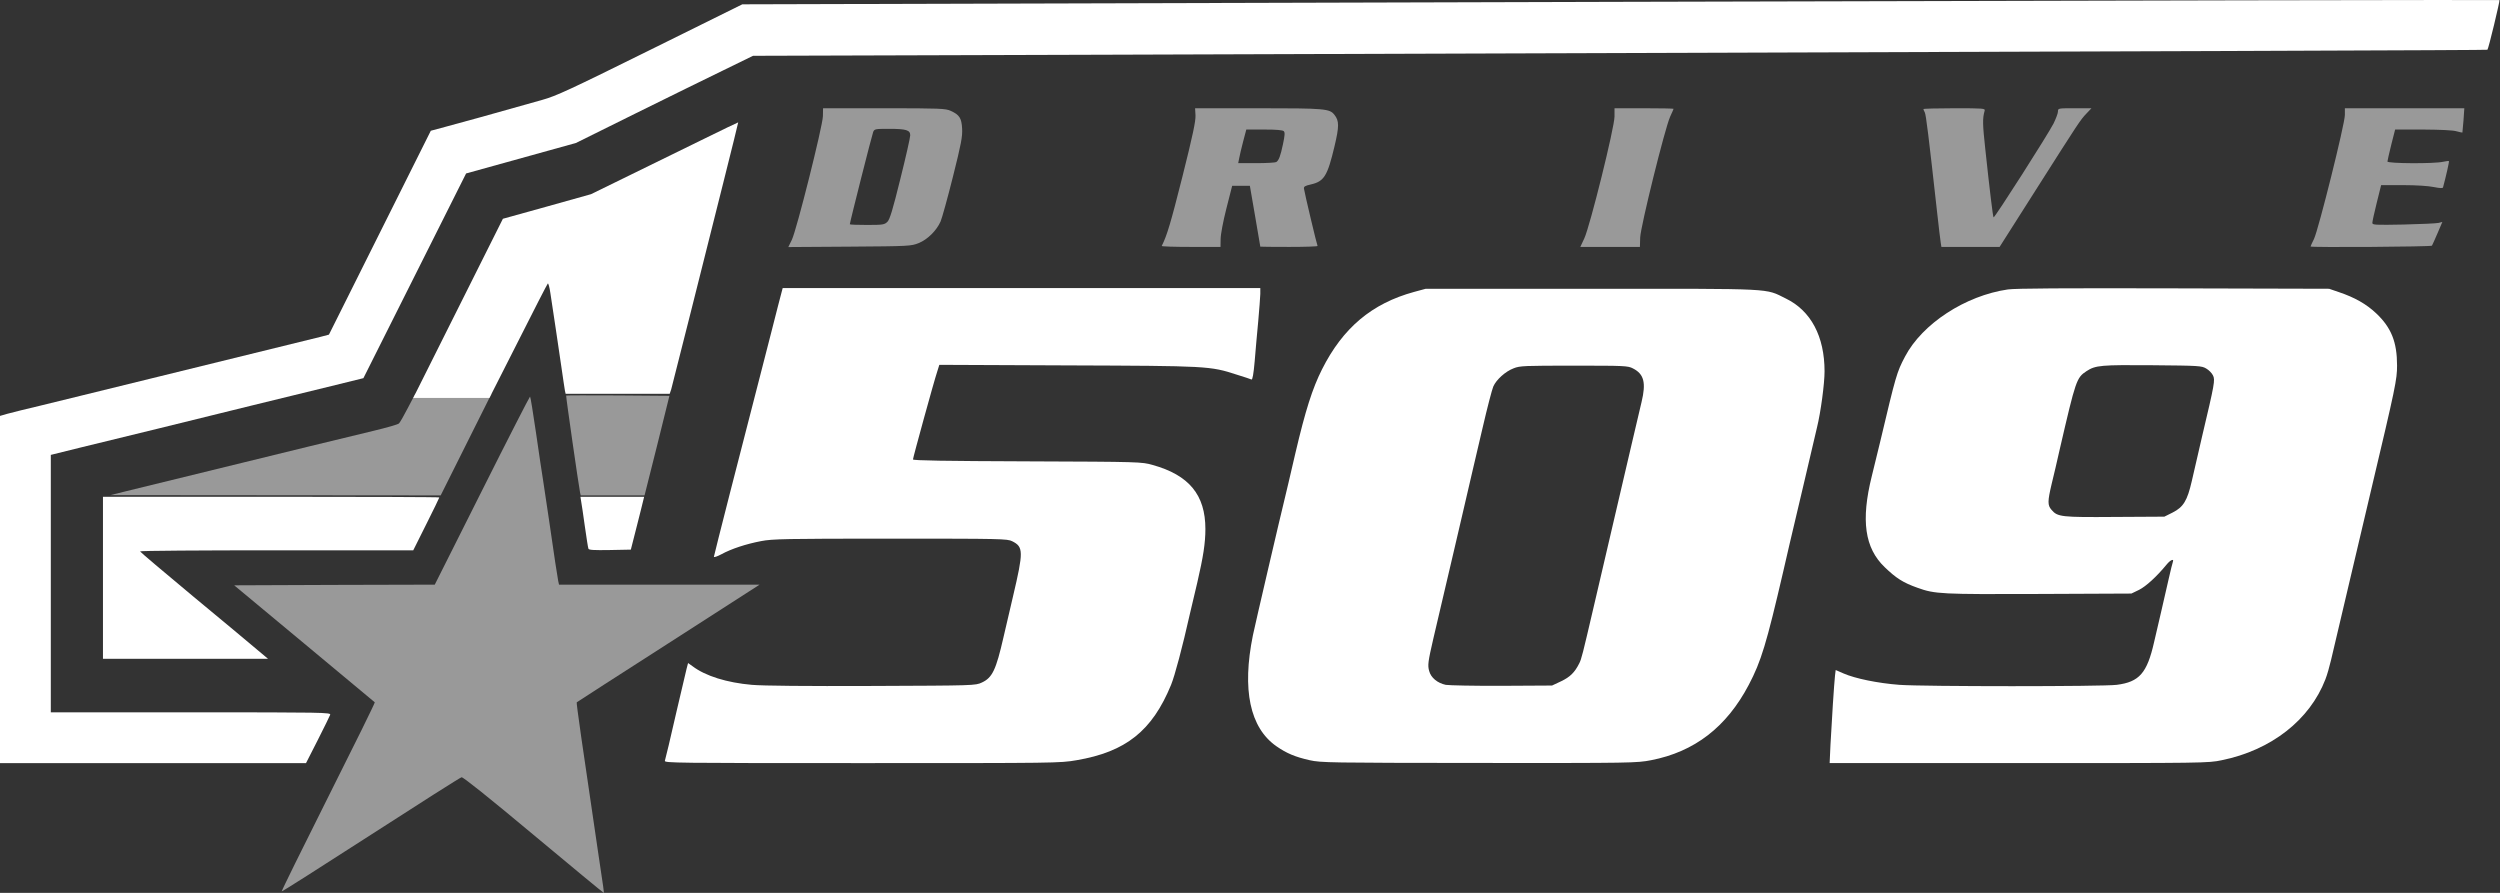 <svg width="140" height="50" viewBox="0 0 140 50" fill="none" xmlns="http://www.w3.org/2000/svg">
<rect x="0" y="0" width="140" height="50" fill="#333333" stroke="none"/>
<g clip-path="url(#clip0_449_4973)">
<path d="M0 23.291L0.4 23.175C0.623 23.114 0.961 23.029 1.153 22.983C1.345 22.937 2.852 22.576 4.498 22.168C6.151 21.761 8.119 21.277 8.88 21.092C12.278 20.262 17.529 18.97 17.952 18.863L18.421 18.739L24.125 7.322L24.925 7.107C25.356 6.992 26.27 6.738 26.947 6.554C29.261 5.9 29.484 5.839 30.368 5.593C31.145 5.377 31.891 5.031 36.411 2.794L41.57 0.242L90.751 0.103C117.798 0.026 139.948 -0.012 139.971 0.003C140.002 0.042 139.356 2.74 139.295 2.786C139.272 2.81 124.741 2.863 62.39 3.063L42.17 3.125L40.517 3.932C39.61 4.37 37.38 5.47 35.558 6.369L32.252 8.007L26.101 9.714L20.351 21.177L18.575 21.615C17.598 21.853 15.592 22.345 14.108 22.707C12.632 23.076 10.241 23.66 8.803 24.014C7.365 24.367 5.436 24.836 4.521 25.059L2.845 25.474V39.89H10.694C18.129 39.89 18.536 39.897 18.49 40.028C18.467 40.097 18.152 40.735 17.791 41.45L17.137 42.734H0V23.291Z" fill="white"/>
<path d="M37.233 42.604C37.333 42.235 37.479 41.612 37.902 39.774C38.156 38.675 38.402 37.629 38.448 37.453L38.532 37.13L38.779 37.306C39.509 37.86 40.708 38.229 42.108 38.352C42.753 38.406 45.083 38.429 48.858 38.414C54.578 38.391 54.624 38.391 54.985 38.221C55.57 37.952 55.777 37.514 56.192 35.7C56.277 35.323 56.523 34.285 56.73 33.393C57.322 30.879 57.315 30.625 56.684 30.31C56.408 30.172 56.108 30.164 49.857 30.164C43.953 30.164 43.253 30.18 42.623 30.302C41.777 30.464 40.954 30.733 40.393 31.041C40.162 31.164 39.978 31.225 39.978 31.179C39.978 31.117 41.516 25.09 42.623 20.823C42.723 20.423 43.007 19.331 43.245 18.401C43.484 17.471 43.707 16.579 43.753 16.425L43.83 16.133H70.577V16.464C70.569 16.641 70.523 17.325 70.462 17.978C70.4 18.632 70.308 19.647 70.262 20.231C70.2 20.938 70.139 21.277 70.085 21.253C70.039 21.23 69.67 21.107 69.27 20.984C67.755 20.492 67.663 20.492 59.76 20.462L52.602 20.431L52.487 20.8C52.294 21.377 51.126 25.636 51.126 25.728C51.126 25.79 52.91 25.82 57.53 25.836C63.88 25.859 63.934 25.866 64.542 26.036C66.587 26.605 67.502 27.712 67.502 29.626C67.502 30.418 67.379 31.194 67.048 32.624C66.917 33.178 66.74 33.939 66.648 34.316C66.21 36.269 65.787 37.845 65.58 38.352C64.519 40.935 63.042 42.104 60.282 42.573C59.352 42.734 59.145 42.734 48.266 42.734C37.764 42.734 37.203 42.727 37.233 42.604Z" fill="white"/>
<path d="M73.344 42.572C72.529 42.388 72.053 42.188 71.476 41.788C69.992 40.75 69.546 38.621 70.161 35.584C70.261 35.084 71.745 28.718 71.96 27.857C72.007 27.688 72.26 26.581 72.537 25.397C73.106 22.968 73.498 21.745 74.036 20.677C75.205 18.355 76.827 16.994 79.187 16.348L79.841 16.171H89.144C99.53 16.171 98.815 16.133 100.007 16.717C101.414 17.401 102.175 18.839 102.175 20.799C102.175 21.484 101.96 23.098 101.752 23.936C101.691 24.19 101.36 25.589 101.022 27.05C100.676 28.511 100.315 30.048 100.215 30.471C100.115 30.894 99.961 31.571 99.869 31.971C98.915 36.076 98.623 37.037 97.931 38.352C96.686 40.72 94.887 42.103 92.457 42.572C91.658 42.726 91.419 42.734 82.816 42.726C74.428 42.719 73.967 42.711 73.344 42.572ZM87.421 38.152C87.921 37.913 88.183 37.66 88.436 37.152C88.559 36.914 88.613 36.706 89.259 33.931C89.474 33.001 89.72 31.963 89.797 31.625C89.874 31.286 90.12 30.248 90.335 29.318C90.55 28.388 90.796 27.35 90.873 27.012C90.95 26.673 91.196 25.635 91.412 24.705C91.627 23.775 91.858 22.791 91.927 22.514C92.188 21.43 92.065 20.946 91.442 20.63C91.158 20.484 90.989 20.477 88.144 20.477C85.376 20.477 85.115 20.484 84.769 20.623C84.3 20.799 83.793 21.261 83.624 21.645C83.554 21.807 83.285 22.837 83.031 23.936C82.778 25.036 82.516 26.143 82.455 26.396C82.393 26.65 82.17 27.619 81.955 28.549C81.74 29.48 81.494 30.517 81.417 30.856C81.34 31.194 81.079 32.301 80.84 33.316C80.602 34.331 80.348 35.438 80.264 35.776C79.972 37.045 79.941 37.252 80.033 37.575C80.133 37.952 80.494 38.252 80.963 38.352C81.148 38.382 82.562 38.413 84.108 38.406L86.914 38.39L87.421 38.152Z" fill="white"/>
<path d="M102.506 41.719C102.575 40.381 102.714 38.244 102.76 37.836L102.798 37.521L103.237 37.713C103.89 37.998 105.151 38.259 106.366 38.351C107.711 38.451 117.775 38.451 118.536 38.351C119.805 38.19 120.235 37.69 120.627 35.968C120.712 35.607 120.881 34.868 121.012 34.315C121.142 33.769 121.335 32.923 121.442 32.439C121.55 31.962 121.658 31.516 121.681 31.463C121.758 31.263 121.542 31.355 121.335 31.609C120.766 32.301 120.181 32.831 119.789 33.031L119.359 33.239L114.208 33.262C108.711 33.285 108.357 33.269 107.381 32.916C106.573 32.631 106.181 32.377 105.543 31.762C104.421 30.686 104.205 29.141 104.82 26.665C104.974 26.05 105.182 25.189 105.289 24.743C106.174 21.014 106.212 20.861 106.681 19.969C107.65 18.124 110.064 16.555 112.439 16.209C112.878 16.148 115.538 16.132 121.742 16.148L130.43 16.171L130.968 16.355C131.86 16.655 132.513 17.024 133.067 17.547C133.913 18.347 134.235 19.154 134.235 20.468C134.235 21.253 134.159 21.637 132.775 27.472C132.698 27.811 132.19 29.94 131.66 32.201C131.129 34.461 130.622 36.606 130.537 36.967C130.453 37.329 130.314 37.813 130.222 38.044C129.346 40.319 127.185 42.011 124.418 42.572C123.657 42.733 123.449 42.733 113.047 42.733H102.46L102.506 41.719ZM121.665 28.703C122.273 28.395 122.488 28.041 122.742 26.934C122.849 26.465 123.111 25.343 123.318 24.436C124.018 21.483 124.056 21.276 123.926 21.022C123.864 20.891 123.695 20.722 123.549 20.638C123.295 20.484 123.141 20.476 120.55 20.453C117.652 20.43 117.352 20.453 116.845 20.784C116.284 21.153 116.245 21.276 115.353 25.128C115.207 25.781 115 26.673 114.892 27.103C114.661 28.08 114.661 28.295 114.884 28.549C115.223 28.949 115.422 28.972 118.436 28.949L121.204 28.933L121.665 28.703Z" fill="white"/>
<path d="M5.766 27.819H15.184C20.366 27.819 24.602 27.834 24.602 27.857C24.602 27.88 24.272 28.557 23.872 29.356L23.142 30.817H15.492C11.286 30.817 7.842 30.84 7.842 30.878C7.85 30.909 9.18 32.039 10.81 33.393C12.44 34.746 14.054 36.083 14.392 36.376L15.007 36.891H5.766V27.819Z" fill="white"/>
<path d="M32.951 30.725C32.928 30.671 32.843 30.11 32.751 29.472C32.667 28.841 32.567 28.203 32.544 28.072L32.505 27.819H36.072L36.019 28.034C35.996 28.149 35.826 28.81 35.65 29.51L35.327 30.779L34.15 30.802C33.251 30.817 32.974 30.802 32.951 30.725Z" fill="white"/>
<path d="M28.162 12.251L30.629 11.566L33.097 10.874L35.327 9.783C36.549 9.183 38.402 8.276 39.44 7.768C40.47 7.261 41.331 6.846 41.339 6.853C41.347 6.861 40.97 8.376 40.509 10.213C40.047 12.051 39.217 15.357 38.664 17.555C38.11 19.754 37.626 21.669 37.587 21.807L37.503 22.053H31.675L31.637 21.884C31.621 21.784 31.529 21.207 31.444 20.592C31.283 19.47 30.991 17.532 30.822 16.418C30.776 16.087 30.706 15.841 30.676 15.879C30.645 15.91 29.891 17.371 29.015 19.116L27.408 22.284H23.141L28.162 12.251Z" fill="white"/>
<path d="M29.883 46.756C27.307 44.603 25.924 43.503 25.847 43.526C25.77 43.542 23.486 44.995 20.757 46.756C18.028 48.516 15.79 49.938 15.775 49.923C15.752 49.908 16.928 47.524 18.381 44.626C19.834 41.735 21.011 39.352 20.988 39.329C20.965 39.313 19.189 37.83 17.036 36.038L13.115 32.778L18.727 32.755L24.347 32.74L26.992 27.474C28.445 24.575 29.66 22.207 29.683 22.207C29.706 22.207 29.852 23.114 30.014 24.221C30.175 25.336 30.352 26.536 30.413 26.897C30.467 27.258 30.621 28.281 30.752 29.165C31.044 31.187 31.205 32.256 31.259 32.532L31.305 32.74H42.538L37.433 36.023C34.627 37.822 32.312 39.313 32.297 39.329C32.266 39.352 32.597 41.674 33.489 47.694C33.812 49.823 33.827 49.985 33.812 50C33.796 50.008 32.028 48.547 29.883 46.756Z" fill="white" fill-opacity="0.5"/>
<path d="M6.957 27.534C7.68 27.357 10.678 26.619 13.646 25.897C14.368 25.72 15.991 25.328 17.259 25.012C18.528 24.705 20.173 24.305 20.911 24.128C21.649 23.951 22.295 23.767 22.341 23.713C22.395 23.667 22.618 23.275 22.841 22.844L23.256 22.052H27.523L24.678 27.742L6.188 27.726L6.957 27.534Z" fill="white" fill-opacity="0.5"/>
<path d="M32.482 27.573C32.413 27.25 31.682 22.175 31.705 22.152C31.721 22.137 33.028 22.137 34.611 22.145L37.487 22.168L36.795 24.959L36.095 27.742H32.52L32.482 27.573Z" fill="white" fill-opacity="0.5"/>
<path d="M44.345 13.427C44.614 12.866 46.068 7.069 46.083 6.508L46.091 6.062H49.512C52.664 6.062 52.956 6.077 53.241 6.208C53.733 6.431 53.848 6.616 53.879 7.207C53.902 7.646 53.833 8.03 53.364 9.898C53.064 11.098 52.749 12.228 52.672 12.405C52.441 12.92 51.941 13.412 51.449 13.612C51.019 13.781 50.942 13.789 47.582 13.812L44.145 13.835L44.345 13.427ZM49.696 12.42C49.827 12.289 49.989 11.767 50.419 10.021C50.727 8.791 50.973 7.7 50.973 7.577C50.973 7.284 50.75 7.215 49.773 7.215C49.012 7.215 48.966 7.223 48.897 7.392C48.835 7.538 47.59 12.451 47.59 12.559C47.59 12.582 48.02 12.597 48.551 12.597C49.45 12.597 49.527 12.582 49.696 12.42Z" fill="white" fill-opacity="0.5"/>
<path d="M65.057 13.773C65.349 13.204 65.564 12.474 66.21 9.914C66.795 7.584 66.964 6.777 66.948 6.462L66.925 6.062H70.454C74.214 6.062 74.46 6.085 74.729 6.431C74.998 6.769 74.998 7.077 74.729 8.207C74.337 9.852 74.152 10.16 73.406 10.329C73.076 10.406 73.007 10.444 73.022 10.567C73.06 10.836 73.745 13.712 73.783 13.773C73.799 13.804 73.084 13.827 72.199 13.827C71.308 13.827 70.577 13.819 70.577 13.812C70.57 13.796 70.439 13.027 70.285 12.097L69.993 10.406H69.001L68.678 11.674C68.494 12.397 68.355 13.135 68.355 13.389L68.348 13.827H66.687C65.772 13.827 65.042 13.804 65.057 13.773ZM71.469 9.076C71.615 8.983 71.707 8.737 71.846 8.076C71.953 7.577 71.961 7.415 71.892 7.346C71.83 7.284 71.477 7.254 70.792 7.254H69.793L69.616 7.923C69.524 8.292 69.416 8.714 69.393 8.868L69.339 9.137H70.362C70.923 9.137 71.423 9.106 71.469 9.076Z" fill="white" fill-opacity="0.5"/>
<path d="M88.721 13.35C89.044 12.651 90.413 7.131 90.413 6.523V6.062H92.066C92.973 6.062 93.719 6.077 93.719 6.093C93.719 6.108 93.634 6.308 93.526 6.539C93.234 7.184 91.873 12.681 91.85 13.304L91.835 13.827H88.498L88.721 13.35Z" fill="white" fill-opacity="0.5"/>
<path d="M108.68 13.581C108.657 13.443 108.565 12.689 108.48 11.905C108.003 7.615 107.857 6.416 107.788 6.293C107.742 6.216 107.711 6.131 107.711 6.108C107.711 6.085 108.495 6.062 109.449 6.062C111.063 6.062 111.179 6.07 111.14 6.2C111.017 6.631 111.025 6.954 111.171 8.299C111.425 10.675 111.601 12.128 111.64 12.174C111.694 12.22 114.677 7.546 115 6.915C115.13 6.646 115.246 6.346 115.246 6.246C115.246 6.062 115.246 6.062 116.184 6.062H117.122L116.845 6.354C116.499 6.715 116.445 6.8 114.016 10.621L111.978 13.827H108.718L108.68 13.581Z" fill="white" fill-opacity="0.5"/>
<path d="M129.391 13.804C129.391 13.789 129.476 13.596 129.584 13.381C129.837 12.851 131.313 6.938 131.313 6.439V6.062H138.002L137.956 6.739C137.925 7.108 137.894 7.415 137.894 7.423C137.887 7.43 137.741 7.4 137.572 7.354C137.387 7.292 136.672 7.261 135.703 7.254H134.127L133.912 8.099C133.797 8.568 133.697 8.991 133.697 9.045C133.697 9.16 136.318 9.176 136.81 9.06C136.98 9.022 137.126 9.007 137.141 9.022C137.164 9.045 136.972 9.898 136.81 10.49C136.795 10.552 136.649 10.544 136.295 10.475C136.011 10.414 135.304 10.367 134.581 10.367H133.343L133.097 11.359C132.959 11.905 132.851 12.412 132.851 12.482C132.851 12.597 132.997 12.605 134.604 12.574C135.565 12.551 136.441 12.512 136.564 12.482L136.772 12.428L136.503 13.058C136.357 13.404 136.211 13.719 136.188 13.758C136.149 13.819 129.391 13.866 129.391 13.804Z" fill="white" fill-opacity="0.5"/>
</g>
<defs>
<clipPath id="clip0_449_4973">
<rect width="140" height="50" fill="white"/>
</clipPath>
</defs>
</svg>
